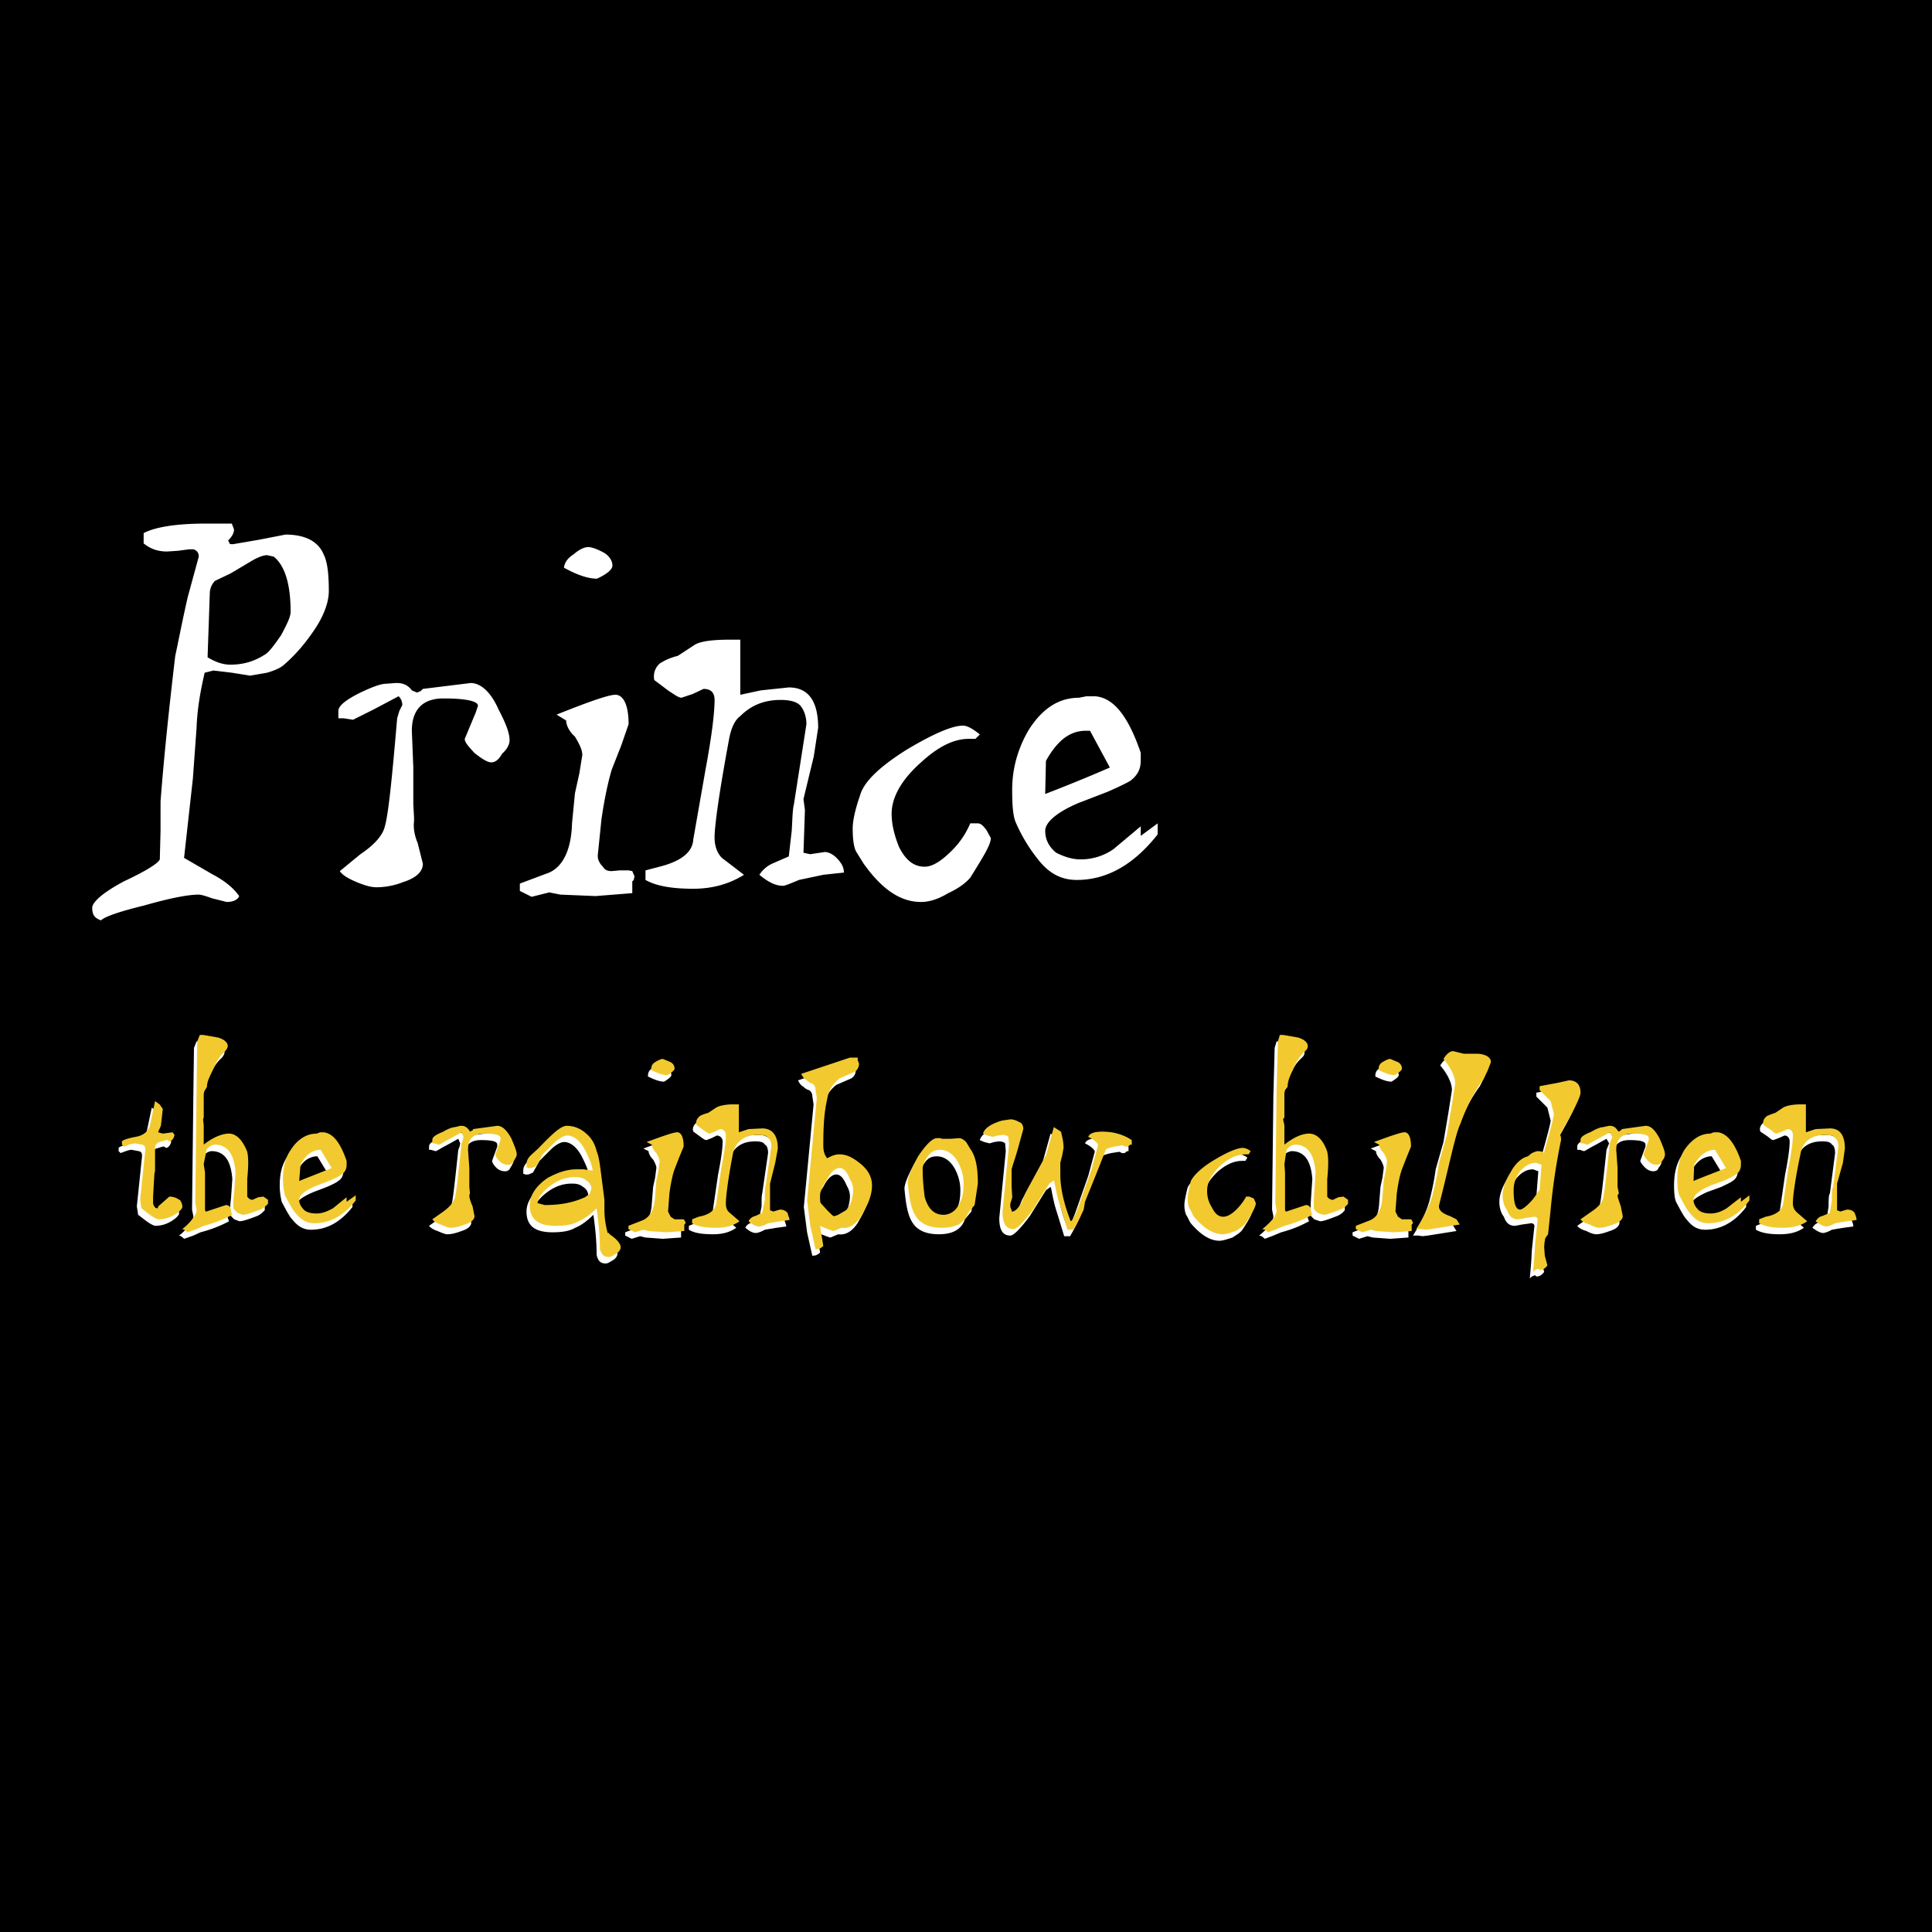 <svg xmlns="http://www.w3.org/2000/svg" width="2500" height="2500" viewBox="0 0 192.756 192.756"><g fill-rule="evenodd" clip-rule="evenodd"><path d="M0 0h192.756v192.756H0V0z"/><path d="M179.85 110.832v2.785l.973-.324 1.426-.064c.971 0 1.49.648 1.49 2.01l-.195 1.426-.582 2.072v2.656l.322.131.648-.195c.324 0 .584.064.777.324.131.324.195.518.195.713l-.973.129-1.166.195c-.453.258-.777.324-.842.324-.324 0-.648-.195-1.102-.52.129-.193.324-.453.648-.518l.777-.324.193-1.297c0-.646 0-1.1.131-1.295l.518-4.018c0-.453-.129-.777-.324-.842-.129-.26-.453-.324-.971-.324-.779 0-1.428.195-1.945.713-.193.26-.453.582-.518 1.102-.584 2.721-.777 4.406-.777 4.988 0 .389.129.713.453.973l.971.842c-.646.453-1.424.648-2.396.648-1.102 0-1.814-.129-2.396-.453v-.389l.646-.26c1.102-.195 1.621-.648 1.75-1.297l.518-3.562c.324-1.621.455-2.656.455-3.305 0-.324-.195-.584-.52-.584l-.582.26-.52.195c-.129 0-.322-.131-.518-.324l-.777-.52c-.131-.324 0-.646.324-.906.129-.064.453-.195.842-.324l.777-.518c.324-.195.973-.324 1.75-.324h.52v.001zm-6.479 6.025c0 .453-.195.777-.52.973-.129.129-.582.322-1.102.582l-1.424.52c-1.168.518-1.686.971-1.686 1.424 0 .389.195.713.518 1.037.324.26.777.324 1.168.324.582 0 1.102-.193 1.619-.518l1.426-1.102v.453l.842-.648v.52c-1.166 1.555-2.592 2.268-4.082 2.268-.777 0-1.295-.324-1.814-.973-.324-.324-.648-.973-1.102-1.814-.129-.324-.193-.842-.193-1.619 0-1.102.193-2.074.711-2.916.777-1.102 1.621-1.619 2.594-1.619l.322-.131h.453c.844.131 1.621.973 2.27 2.852v.387zm-2.592-1.49h-.195c-.777.129-1.295.518-1.879 1.49l-.064 1.619c.713-.324 1.814-.713 3.24-1.295l-1.102-1.814zm-5.832 1.49c-.195 0-.518-.064-.842-.389s-.455-.584-.455-.648l.52-1.426v-.193c0-.324-.52-.453-1.621-.453-1.035 0-1.619.518-1.619 1.619l.129 1.814v1.879l.131.648-.131.193c0 .195.131.52.324 1.102l.195.973c0 .324-.324.648-.973.842-.518.195-.971.324-1.359.324-.26 0-.584-.129-.973-.324-.453-.129-.777-.324-.908-.518l1.102-.777c.779-.52 1.104-.973 1.168-1.426.129-.52.324-2.334.646-5.379l.131-.324.129-.322-.26-.455-1.166.648c-.648.324-.971.584-1.102.584l-.389-.131h-.26v-.324c0-.322.324-.518 1.102-.842.52-.324.973-.453 1.168-.453l.582-.131h.064c.324 0 .584.131.777.455l.131.129.193-.129.131-.131 2.332-.324c.584 0 .973.455 1.426 1.297.324.777.518 1.23.518 1.555 0 .195-.064.389-.324.713-.064.26-.323.324-.517.324zm-13.607.649a3.005 3.005 0 0 0-.646 1.879c0 1.295.193 1.943.646 1.943.195 0 .648-.324 1.168-.906.453-.52.646-.973.775-1.037l.195-2.527-.518-.193c-.648-.001-1.165.321-1.62.841zm6.025-7.84c0 .322-.387 1.166-1.166 2.592-.646 1.166-.971 1.684-.842 1.684.064.131.064.26.064.453a62.51 62.51 0 0 0-1.037 6.934l-.258 2.463-.324.453-.064.842.064.842.26.973c-.26.324-.455.453-.779.453l-.129-.129-.324.129-.193.195c0-.324.129-1.166.193-2.787l.26-2.461c0-.131-.129-.26-.324-.26l-.906.129-.713.131c-.584 0-.908-.324-1.102-.908-.324-.389-.453-.971-.453-1.49 0-.646.258-1.426.777-2.268.518-.971 1.166-1.49 1.748-1.619l.391-.324c.322-.131.453-.195.582-.195.324 0 .518.064.648.195v-.131c.646-2.268.971-3.562.971-3.758l-.324-1.295-1.102-1.102v-.389l1.75-.324 1.166-.26c.78 0 1.166.455 1.166 1.232zm-10.236-3.889c.842.064 1.295.389 1.295.842l-.324.844-.453.906c-.971 1.297-1.684 2.787-2.268 4.406-.324.648-.713 2.268-1.295 4.73-.52 2.203-.844 3.369-.844 3.498 0 .389.324.713 1.102.973l.648.324.324.518-2.852.453-.518.064-.453-.064h-.52c.777-1.23 1.297-2.268 1.621-3.369.193-.777.453-1.814.646-3.238l.777-2.723.52-3.109.324-2.074c0-.713-.453-1.619-1.166-2.461.322-.52.646-.779.971-.779l.52.131.518.129h1.427v-.001zm-7.58 11.534c-.195.52-.389 1.426-.52 2.463l-.129 1.75.26.518.389.26h.906l.064.064.129.26v.064l-.129.129v.648l-1.814.129-1.748-.129-.52-.131-.842.26-.648-.324v-.324l1.49-.582c.648-.324 1.102-1.037 1.166-2.332l.129-1.621.195-.906.129-.973c0-.193-.129-.518-.324-.842-.322-.324-.453-.648-.453-.842l-.518-.26c1.75-.648 2.721-.973 3.045-.973.389 0 .648.455.648 1.426l-.453 1.102-.452 1.166zm-2.334-9.913c0-.324.064-.584.389-.779.324-.193.584-.322.777-.322l.779.322c.322.195.389.455.389.648 0 .131-.195.324-.713.648-.455.001-.973-.194-1.621-.517zm-7.256-1.945l-.324.324c-.324.324-.648.842-.973 1.621-.324.646-.518 1.164-.518 1.684l-.26.324-.064.26v2.461l-.129.195.129.582v1.945c.973-.777 1.814-1.102 2.463-1.102.775 0 1.424.646 1.812 1.812.131.584.131 1.426 0 2.723v1.75a.684.684 0 0 0 .584.322l.518-.258.52-.064.453.322v.389c-.195.26-.453.455-.777.584-.844.324-1.361.518-1.686.518l-.582-.193-.324-.324c-.064-.129-.064-.777 0-1.75l.129-1.943c-.129-1.814-.777-2.785-2.072-2.785-.064 0-.324.064-.52.193-.193.195-.324.324-.324.453l-.193 1.297.064.842v3.434c0 .324 0 .455.129.455l.973-.324.973-.324c.324 0 .518.193.518.648l.129.322c-.971.52-1.812.844-2.785 1.102l-.777.324-.842.324-.326-.26-.258-.064a7.128 7.128 0 0 0 1.23-1.23c.064-.195.195-.389.195-.713l-.131-.648.131-11.273.129-4.859.193-.648h.326l1.488.26c.648.193.973.518.973.842a.591.591 0 0 1-.194.45zm-6.027 10.367c-.777 0-1.555.324-2.396 1.037-.973.906-1.426 1.75-1.426 2.592 0 .584.129 1.102.453 1.619.324.648.648.973 1.166.973.324 0 .777-.195 1.297-.713.453-.453.777-.906.973-1.295h.322l.455.193.193.453c0 .324-.324.973-.971 1.945-.195.322-.52.518-1.037.842-.584.193-.973.324-1.297.324-.971 0-1.943-.648-2.914-1.814l-.326-.648c-.129-.129-.258-.584-.258-1.102 0-.324.129-.971.324-1.75.26-.518.971-1.295 2.396-2.137 1.297-.779 2.268-1.168 2.787-1.168.129 0 .453.066.777.324l-.195.324h-.323v.001zm-18.467 1.491v.52c0 1.295.324 2.85 1.037 4.664.26-.129.455-.648.777-1.49l1.297-3.693.648-2.396c0-.195-.324-.52-.973-.842.129-.324.52-.52 1.426-.52 1.166 0 2.139.324 2.916.842v.455h-.131c-.129.064-.193.193-.322.193h-.195l-.26-.129-.842.129c-.518.129-.777.195-.842.324l-.973 2.463-1.102 2.721-.129.777a19.353 19.353 0 0 1-1.037 2.008h-.584l-.713-2.332c-.322-.971-.453-1.748-.582-2.396l-.064-.195-.453.324-1.621 2.592c-.971 1.297-1.619 1.943-1.943 1.943-.777 0-1.102-.582-1.102-1.748l.648-6.674-.064-.777c-.131-.131-.326-.195-.648-.195l-.453.064-.455.131-.518-.131-.453-.193c.129-.52.777-.973 1.879-1.297l.842-.129c.324 0 .648.129.844.258.322.066.453.389.453.713l-.52 1.879c-.324 1.168-.584 1.814-.648 2.139v1.75l.064 1.037-.193.646v.324l.129.324v.131h.064c.26 0 .584-.324.908-.844l.389-.971 2.074-3.824.777-2.785.713.453c.129.52.258 1.037.258 1.619l-.129.713-.195.779v.646h.001zm-9.006-2.073c.583.777.777 1.943.777 3.498l-.323 2.139-.648.777c-.324.973-1.167 1.49-2.592 1.49-1.167 0-2.073-.324-2.592-1.102-.454-.648-.648-1.619-.778-2.785l-.065-.648c0-.455.324-1.297 1.037-2.592.777-1.166 1.425-1.814 1.879-1.814h.324l.194.064h.842l.907-.064c.064 0 .324.064.648.389l.39.648zm-2.98.129c-.583 0-.908.193-1.231.648-.324.453-.518.842-.518 1.295 0 1.166.129 2.139.194 2.723.324 1.166.907 1.812 1.879 1.812.712 0 1.295-.453 1.62-1.166.324-.582.389-1.23.389-1.943 0-.777-.194-1.426-.518-2.072-.455-.844-1.102-1.297-1.815-1.297zm-10.626 6.61c.323 0 .648-.26 1.231-.584.064-.064.324-.389.519-.842.129-.518.194-.842.194-1.166s-.065-.648-.324-1.102c-.324-.777-.647-1.102-1.037-1.102-.454 0-.907.453-1.295 1.23-.454.648-.648 1.166-.648 1.49 0 .453 0 .648.064.777l.648.713c.323.326.583.586.648.586zm2.397-15.551l.13.324c0 .324-.13.648-.454.842l-1.49.648c-.648.518-1.102 1.166-1.231 2.072-.324 1.361-.389 2.916-.389 4.602 0 .453.065.906.389 1.295.583-.324.907-.389 1.231-.389.712 0 1.361.324 2.138.973s1.102 1.359 1.102 2.139c0 .842-.324 1.748-.907 2.721-.519 1.037-1.296 1.619-2.138 1.49l-.777.324c-.065 0-.648-.195-1.36-.52l.324 2.01c-.259.258-.454.324-.777.324l-.519-2.334-.324-2.525.972-10.238-.129-.842c0-.26-.13-.453-.324-.584-.324-.064-.519-.324-.648-.389-.194-.129-.324-.324-.453-.582l2.527-.844 2.332-.777h.777v.26h-.002zm-11.857 4.406v2.785l.972-.324 1.36-.064c.972 0 1.555.648 1.555 2.01l-.259 1.426-.519 2.072v2.656l.324.131.648-.195c.324 0 .518.064.778.324.064.324.194.518.194.713l-.972.129-1.167.195c-.453.258-.777.324-.907.324-.324 0-.648-.195-1.036-.52.064-.193.323-.453.647-.518l.713-.324.259-1.297c0-.646 0-1.1.065-1.295l.583-4.018c0-.453-.13-.777-.324-.842-.13-.26-.453-.324-.972-.324-.778 0-1.426.195-1.944.713-.259.26-.454.582-.583 1.102-.518 2.721-.713 4.406-.713 4.988 0 .389.065.713.389.973l.972.842c-.648.453-1.361.648-2.333.648-1.102 0-1.879-.129-2.397-.453v-.389l.648-.26c1.101-.195 1.62-.648 1.749-1.297l.519-3.562c.324-1.621.453-2.656.453-3.305a.581.581 0 0 0-.583-.584l-.518.26-.519.195c-.129 0-.325-.131-.583-.324l-.712-.52c-.13-.324 0-.646.323-.906.065-.064.389-.195.843-.324l.777-.518c.324-.195.972-.324 1.685-.324h.585v.001zm-6.415 6.479c-.194.52-.389 1.426-.519 2.463l-.129 1.75.259.518.389.26h.907l.064.064.129.26v.064l-.129.129v.648l-1.814.129-1.75-.129-.518-.131-.842.26-.648-.324v-.324l1.491-.582c.648-.324 1.102-1.037 1.166-2.332l.13-1.621.194-.906.129-.973c0-.193-.129-.518-.324-.842-.324-.324-.454-.648-.454-.842l-.518-.26c1.749-.648 2.721-.973 3.045-.973.389 0 .648.455.648 1.426l-.454 1.102-.452 1.166zm-2.333-9.913c0-.324.065-.584.389-.779.324-.193.583-.322.778-.322l.777.322c.324.195.389.455.389.648 0 .131-.194.324-.713.648-.453.001-.972-.194-1.62-.517zm-10.626 13.477c1.425 0 2.721-.195 4.017-.777l.454-.324.194-.518c0-.324-.194-.648-.519-.844-.324-.26-.648-.324-1.101-.324-.778 0-1.49.195-2.269.713-.842.584-1.425 1.232-1.489 1.879l.713.195zm5.184-5.379c.259.648.323 1.361.453 2.334l.324 2.525v1.037c0 .777.129 1.555.324 2.268h.129l.065.131c.778.518 1.102.971 1.102 1.295 0 .195-.13.453-.454.648-.323.193-.518.324-.713.324-.583 0-.777-.324-.907-.844 0-.906-.064-2.201-.323-4.016-.648.646-1.296 1.102-1.814 1.295-.519.324-1.296.453-2.268.453-1.75 0-2.592-.646-2.592-2.072 0-.973.648-1.943 1.814-2.723.972-.518 1.879-.842 2.851-.842h.712l.907.131c-.129-.777-.453-1.426-.777-2.074-.519-.973-1.167-1.426-1.75-1.426-.324 0-.843.26-1.361.777l-1.101 1.102-.648 1.166-.454.195h-.389v-.064h-.129v-.324c0-.324.129-.584.454-.908l.712-.646c1.425-1.49 2.269-2.27 2.852-2.27.712 0 1.36.26 1.943.779.519.454.843.972 1.038 1.749zm-8.813 1.361c-.259 0-.583-.064-.907-.389s-.389-.584-.389-.648l.518-1.426v-.193c0-.324-.518-.453-1.62-.453s-1.62.518-1.62 1.619l.129 1.814v1.879l.065.648-.065.193c0 .195.065.52.324 1.102l.194.973c0 .324-.324.648-.972.842-.519.195-.972.324-1.426.324-.194 0-.518-.129-.972-.324-.389-.129-.713-.324-.843-.518l1.102-.777c.712-.52 1.037-.973 1.166-1.426.129-.52.324-2.334.648-5.379l.129-.324.065-.322-.194-.455-1.167.648c-.647.324-.972.584-1.101.584l-.453-.131h-.195v-.324c0-.322.324-.518 1.102-.842.518-.324.972-.453 1.166-.453l.519-.131h.13c.324 0 .518.131.777.455l.065.129.259-.129.064-.131 2.397-.324c.519 0 .972.455 1.426 1.297.324.777.518 1.23.518 1.555 0 .195-.13.389-.324.713a.525.525 0 0 1-.515.324zm-16.133 0c0 .453-.195.777-.519.973-.13.129-.519.322-1.102.582l-1.36.52c-1.231.518-1.749.971-1.749 1.424 0 .389.194.713.518 1.037.324.26.778.324 1.231.324.519 0 1.037-.193 1.62-.518l1.361-1.102v.453l.907-.648v.52c-1.231 1.555-2.592 2.268-4.146 2.268-.713 0-1.296-.324-1.814-.973-.324-.324-.647-.973-1.102-1.814-.064-.324-.194-.842-.194-1.619 0-1.102.194-2.074.778-2.916.712-1.102 1.619-1.619 2.591-1.619l.324-.131h.389c.907.131 1.62.973 2.268 2.852v.387h-.001zm-2.592-1.49h-.195c-.777.129-1.296.518-1.814 1.49l-.129 1.619c.777-.324 1.814-.713 3.239-1.295l-1.101-1.814zm-9.46-9.914l-.324.324c-.324.324-.648.842-.972 1.621-.324.646-.583 1.164-.583 1.684l-.194.324-.13.26v2.461l-.064.195.064.582v1.945c.973-.777 1.879-1.102 2.527-1.102.713 0 1.361.646 1.814 1.812.13.584.13 1.426 0 2.723v1.75c.13.193.324.322.518.322l.583-.258.519-.064.453.322v.389c-.258.26-.453.455-.777.584-.843.324-1.426.518-1.749.518l-.519-.193-.324-.324c-.13-.129-.13-.777 0-1.75l.13-1.943c-.13-1.814-.778-2.785-2.074-2.785-.129 0-.324.064-.518.193-.26.195-.325.324-.325.453l-.259 1.297.13.842v3.434c0 .324 0 .455.129.455l.972-.324.972-.324c.324 0 .519.193.519.648l.13.322c-.972.52-1.879.844-2.852 1.102l-.712.324-.907.324-.324-.26-.194-.064a5.357 5.357 0 0 0 1.166-1.23c.13-.195.259-.389.259-.713l-.129-.648.129-11.273.064-4.859.259-.648h.324l1.49.26c.648.193.972.518.972.842.001.19-.129.321-.193.45zm-6.286 5.832l-.194 1.684-.259.584v.064l.453.131.972-.131.194.26c-.065.389-.324.648-.518.648l-.194-.131h-.13l-.648.195c-.324.129-.454.324-.454.582V117.441l-.065.322-.129 2.27v.711c.129.324.194.455.454.455l.065-.195 1.102-.971c.324 0 .647.064 1.101.389.065.129.195.322.195.646 0 .131-.13.26-.324.455-.648.518-1.296.777-2.073.777-.065 0-.389-.131-.843-.455l-.842-.646-.13-.844.519-4.988c0-.324-.065-.453-.324-.518l-.713-.131c-.259 0-.583.131-1.102.324l-.194-.193v-.324c.064-.131.648-.324 1.361-.453.777-.131 1.231-.52 1.425-1.104l.519-2.461.454.324.322.454z" fill="#fff"/><path d="M180.174 110.184v2.785l.973-.322 1.426-.066c.971 0 1.49.648 1.49 2.01l-.195 1.426-.584 2.072v2.656l.324.131.648-.195c.324 0 .584.064.777.324.131.324.195.52.195.713l-.973.129-1.166.195c-.453.26-.777.324-.842.324-.324 0-.648-.195-1.102-.52.129-.193.324-.453.648-.518l.777-.324.193-1.295c0-.648 0-1.102.129-1.297l.52-4.018c0-.453-.131-.777-.324-.842-.129-.26-.453-.324-.973-.324-.777 0-1.426.195-1.943.713-.195.26-.453.584-.518 1.102-.584 2.721-.779 4.406-.779 4.99 0 .389.131.711.455.971l.971.842c-.646.455-1.426.648-2.396.648-1.102 0-1.814-.129-2.398-.453v-.389l.648-.26c1.102-.193 1.621-.648 1.75-1.295l.518-3.564c.324-1.619.453-2.656.453-3.305 0-.324-.193-.582-.518-.582l-.582.258-.52.195c-.129 0-.324-.131-.518-.324l-.777-.518c-.131-.324 0-.648.322-.908.131-.064.455-.193.844-.324l.777-.518c.324-.195.971-.324 1.75-.324h.52v.001zm-6.481 6.025c0 .455-.193.777-.518.973-.129.129-.582.324-1.102.582l-1.426.52c-1.166.518-1.684.973-1.684 1.426 0 .389.193.713.518 1.035.324.26.777.324 1.166.324.584 0 1.102-.193 1.621-.518l1.424-1.102v.453l.844-.646v.518c-1.166 1.555-2.592 2.268-4.082 2.268-.777 0-1.297-.324-1.814-.973-.324-.324-.648-.971-1.102-1.812-.129-.324-.195-.844-.195-1.621 0-1.102.195-2.074.713-2.916.779-1.102 1.621-1.619 2.592-1.619l.324-.131h.455c.842.131 1.619.973 2.266 2.852v.387zm-2.591-1.49h-.193c-.777.131-1.297.52-1.879 1.49l-.064 1.621c.713-.324 1.814-.713 3.24-1.297l-1.104-1.814zm-5.831 1.49c-.195 0-.52-.064-.842-.389-.324-.324-.455-.582-.455-.648l.52-1.424v-.195c0-.324-.52-.453-1.621-.453-1.035 0-1.619.518-1.619 1.619l.129 1.814v1.879l.131.648-.131.195c0 .193.131.518.324 1.1l.195.973c0 .324-.324.648-.973.842-.518.195-.971.324-1.359.324-.26 0-.584-.129-.973-.324-.453-.129-.777-.324-.908-.518l1.104-.777c.777-.52 1.1-.973 1.166-1.426.129-.518.322-2.332.646-5.377l.131-.324.129-.324-.26-.455-1.166.648c-.646.324-.973.584-1.102.584l-.389-.129h-.26v-.324c0-.324.324-.52 1.104-.844.518-.324.971-.453 1.166-.453l.582-.129h.064c.324 0 .584.129.777.453l.131.129.193-.129.131-.129 2.332-.324c.582 0 .971.453 1.426 1.295.324.777.518 1.232.518 1.555 0 .195-.064.389-.324.713-.063.26-.323.324-.517.324zm-13.607.648a3.011 3.011 0 0 0-.648 1.879c0 1.297.195 1.943.648 1.943.195 0 .648-.324 1.166-.906.453-.518.648-.973.777-1.037l.195-2.527-.52-.193c-.645 0-1.165.324-1.618.841zm6.025-7.839c0 .324-.389 1.166-1.166 2.592-.648 1.166-.971 1.684-.842 1.684.064.131.064.26.064.455a62.41 62.41 0 0 0-1.037 6.932l-.258 2.463-.324.453-.064.842.064.844.258.971c-.258.324-.453.455-.777.455l-.129-.131-.324.131-.193.193c0-.324.129-1.166.193-2.785l.26-2.463c0-.129-.131-.26-.324-.26l-.906.131-.713.129c-.584 0-.908-.324-1.102-.908-.324-.389-.453-.971-.453-1.488 0-.648.258-1.426.777-2.27.518-.971 1.166-1.49 1.748-1.619l.389-.324c.324-.129.453-.193.584-.193.324 0 .518.064.648.193v-.129c.646-2.268.971-3.564.971-3.758l-.324-1.297-1.102-1.102v-.389l1.75-.324 1.166-.258c.778-.001 1.166.452 1.166 1.23zm-10.236-3.889c.842.064 1.297.389 1.297.842l-.326.844-.453.906c-.971 1.297-1.684 2.787-2.268 4.406-.324.648-.713 2.268-1.295 4.73-.52 2.203-.844 3.369-.844 3.498 0 .389.324.713 1.102.973l.648.324.324.518-2.852.455-.518.064-.453-.064h-.52c.777-1.232 1.297-2.27 1.621-3.369.193-.779.453-1.814.646-3.24l.777-2.723.52-3.109.324-2.074c0-.711-.455-1.619-1.168-2.461.324-.52.648-.777.973-.777l.518.129.52.129h1.427v-.001zm-7.582 11.535c-.193.518-.389 1.424-.518 2.461l-.129 1.75.258.518.389.26h.906l.066.064.129.26v.064l-.129.129v.648l-1.814.129-1.75-.129-.518-.129-.842.258-.648-.322v-.324l1.49-.584c.648-.324 1.102-1.037 1.166-2.332l.129-1.621.195-.906.129-.973c0-.193-.129-.518-.324-.842-.324-.324-.453-.648-.453-.842l-.518-.26c1.75-.648 2.721-.973 3.045-.973.389 0 .646.455.646 1.426l-.451 1.102-.454 1.168zm-2.332-9.914c0-.324.064-.584.389-.779.324-.193.584-.322.777-.322l.777.322c.324.195.389.455.389.648 0 .131-.193.324-.711.648-.455.001-.972-.193-1.621-.517zm-7.256-1.945l-.324.324c-.324.324-.648.842-.973 1.621-.324.648-.52 1.166-.52 1.684l-.258.324-.064.26v2.463l-.131.193.131.584v1.943c.971-.777 1.814-1.102 2.461-1.102.779 0 1.426.648 1.814 1.814.129.582.129 1.426 0 2.721v1.75a.683.683 0 0 0 .584.324l.518-.26.52-.064.453.324v.389a1.773 1.773 0 0 1-.777.582c-.844.324-1.361.52-1.686.52l-.582-.195-.324-.324c-.066-.129-.066-.777 0-1.748l.129-1.945c-.129-1.814-.777-2.785-2.074-2.785-.064 0-.322.064-.518.193-.195.195-.324.324-.324.455l-.193 1.295.064.842v3.436c0 .322 0 .453.129.453l.973-.324.973-.324c.322 0 .518.195.518.648l.129.324c-.971.518-1.814.842-2.785 1.102l-.779.324-.842.322-.322-.258-.26-.064c.324-.26.777-.648 1.23-1.232.064-.193.193-.389.193-.713l-.129-.646.129-11.275.131-4.859.195-.648h.322l1.49.26c.648.193.973.518.973.842a.585.585 0 0 1-.194.45zm-6.027 10.367c-.777 0-1.555.324-2.396 1.037-.973.908-1.426 1.75-1.426 2.592 0 .584.129 1.102.453 1.621.324.646.648.971 1.166.971.324 0 .777-.193 1.297-.713.453-.453.777-.906.971-1.295h.324l.453.193.195.455c0 .322-.324.971-.973 1.943-.193.324-.518.518-1.037.842-.582.195-.971.324-1.295.324-.971 0-1.943-.648-2.916-1.814l-.322-.648c-.131-.129-.26-.582-.26-1.102 0-.322.129-.971.322-1.748.26-.52.973-1.297 2.398-2.139 1.295-.777 2.268-1.166 2.787-1.166.129 0 .453.064.777.324l-.195.322h-.323v.001zm-18.467 1.492v.518c0 1.295.324 2.852 1.037 4.664.26-.129.453-.646.777-1.49l1.297-3.691.648-2.398c0-.193-.324-.518-.973-.842.129-.324.518-.52 1.426-.52 1.166 0 2.139.324 2.916.844v.453h-.131c-.129.064-.193.193-.324.193h-.193l-.26-.129-.842.129c-.52.131-.777.195-.842.324l-.973 2.463-1.102 2.721-.131.777a19.188 19.188 0 0 1-1.035 2.01h-.584l-.713-2.334c-.324-.971-.453-1.748-.582-2.396l-.064-.195-.455.324-1.619 2.592c-.973 1.297-1.619 1.945-1.943 1.945-.777 0-1.102-.584-1.102-1.75l.646-6.674-.064-.777c-.129-.131-.322-.195-.648-.195l-.453.064-.453.131-.518-.131-.455-.193c.131-.52.779-.973 1.879-1.297l.844-.129c.324 0 .648.129.842.26.324.064.453.389.453.713l-.518 1.879c-.324 1.166-.582 1.814-.648 2.139V118.414l.066 1.037-.195.648v.324l.129.322v.131h.066c.258 0 .582-.324.906-.842l.389-.973 2.074-3.822.777-2.787.711.453c.131.52.26 1.037.26 1.621l-.129.713-.195.777v.648h.001zm-9.005-2.074c.583.777.777 1.943.777 3.498l-.324 2.139-.647.777c-.324.973-1.167 1.49-2.592 1.49-1.167 0-2.073-.324-2.591-1.102-.454-.648-.648-1.619-.778-2.785l-.064-.648c0-.453.324-1.295 1.037-2.592.777-1.166 1.425-1.814 1.879-1.814h.324l.194.064h.842l.907-.064c.064 0 .324.064.648.389l.388.648zm-2.981.129c-.583 0-.907.195-1.231.648-.324.453-.518.842-.518 1.297 0 1.166.129 2.137.194 2.721.324 1.166.907 1.814 1.879 1.814.713 0 1.296-.455 1.62-1.166.324-.584.389-1.232.389-1.945 0-.777-.194-1.424-.519-2.072-.453-.844-1.102-1.297-1.814-1.297zm-10.627 6.609c.325 0 .649-.26 1.232-.584.064-.064.324-.389.518-.842.129-.518.194-.842.194-1.166s-.065-.648-.324-1.102c-.324-.777-.648-1.102-1.037-1.102-.454 0-.907.453-1.296 1.23-.453.648-.647 1.168-.647 1.492 0 .453 0 .646.065.777l.647.711c.325.326.583.586.648.586zm2.398-15.551l.13.324c0 .324-.13.648-.454.842l-1.49.648c-.648.518-1.102 1.166-1.231 2.074-.324 1.359-.388 2.914-.388 4.6 0 .453.064.906.388 1.295.583-.322.907-.389 1.231-.389.712 0 1.36.324 2.138.973.777.648 1.102 1.361 1.102 2.139 0 .842-.324 1.75-.907 2.721-.519 1.037-1.296 1.621-2.138 1.49l-.778.324c-.064 0-.647-.193-1.36-.518l.324 2.008c-.259.26-.454.324-.778.324l-.518-2.332-.324-2.527.972-10.238-.13-.842c0-.26-.13-.453-.324-.584-.324-.064-.519-.322-.648-.389-.194-.129-.324-.322-.453-.582l2.526-.842 2.333-.779h.777v.26zm-11.857 4.407v2.785l.971-.322 1.361-.066c.972 0 1.555.648 1.555 2.01l-.259 1.426-.519 2.072v2.656l.324.131.647-.195c.324 0 .519.064.778.324.064.324.194.52.194.713l-.972.129-1.166.195c-.454.26-.777.324-.907.324-.324 0-.648-.195-1.037-.52.065-.193.324-.453.648-.518l.713-.324.259-1.295c0-.648 0-1.102.064-1.297l.583-4.018c0-.453-.129-.777-.324-.842-.13-.26-.454-.324-.972-.324-.778 0-1.425.195-1.943.713-.259.26-.454.584-.583 1.102-.519 2.721-.713 4.406-.713 4.99 0 .389.065.711.389.971l.972.842c-.647.455-1.36.648-2.332.648-1.102 0-1.879-.129-2.397-.453v-.389l.647-.26c1.102-.193 1.621-.648 1.75-1.295l.518-3.564c.324-1.619.454-2.656.454-3.305a.58.58 0 0 0-.583-.582l-.518.258-.519.195c-.129 0-.324-.131-.583-.324l-.713-.518c-.129-.324 0-.648.324-.908.064-.064.389-.193.843-.324l.777-.518c.324-.195.972-.324 1.685-.324h.584v.001zm-6.416 6.48c-.193.518-.388 1.424-.518 2.461l-.13 1.75.259.518.388.26h.908l.064.064.129.26v.064l-.129.129v.648l-1.814.129-1.75-.129-.518-.129-.842.258-.648-.322v-.324l1.491-.584c.647-.324 1.101-1.037 1.166-2.332l.129-1.621.195-.906.13-.973c0-.193-.13-.518-.325-.842-.324-.324-.454-.648-.454-.842l-.518-.26c1.75-.648 2.721-.973 3.045-.973.389 0 .649.455.649 1.426l-.454 1.102-.453 1.168zm-2.332-9.914c0-.324.064-.584.389-.779.324-.193.583-.322.777-.322l.778.322c.324.195.388.455.388.648 0 .131-.193.324-.712.648-.454.001-.972-.193-1.62-.517zm-10.626 13.477c1.425 0 2.722-.193 4.018-.777l.453-.324.195-.518c0-.324-.195-.648-.519-.844-.324-.258-.648-.322-1.102-.322-.777 0-1.49.193-2.268.711-.842.584-1.426 1.232-1.491 1.881l.714.193zm5.183-5.377c.26.646.324 1.359.454 2.332l.324 2.527v1.035c0 .779.129 1.557.324 2.27h.129l.065.129c.777.518 1.101.973 1.101 1.295 0 .195-.129.455-.454.648-.324.195-.518.324-.713.324-.583 0-.777-.324-.907-.842 0-.908-.064-2.203-.324-4.018-.647.648-1.295 1.102-1.814 1.295-.518.324-1.295.455-2.268.455-1.749 0-2.591-.648-2.591-2.074 0-.971.648-1.943 1.814-2.721.973-.52 1.879-.842 2.851-.842h.713l.907.129c-.129-.777-.454-1.426-.777-2.074-.519-.971-1.167-1.426-1.75-1.426-.324 0-.843.26-1.361.779l-1.102 1.1-.647 1.169-.453.193h-.389v-.064h-.129v-.324c0-.324.129-.584.453-.906l.713-.648c1.426-1.49 2.268-2.268 2.851-2.268.712 0 1.36.258 1.944.777.518.453.842.972 1.036 1.75zm-8.811 1.359c-.26 0-.583-.064-.908-.389-.324-.324-.389-.582-.389-.648l.518-1.424v-.195c0-.324-.518-.453-1.62-.453s-1.62.518-1.62 1.619l.129 1.814v1.879l.064.648-.064.195c0 .193.064.518.324 1.1l.194.973c0 .324-.324.648-.972.842-.518.195-.972.324-1.425.324-.194 0-.519-.129-.972-.324-.389-.129-.712-.324-.842-.518l1.102-.777c.713-.52 1.037-.973 1.166-1.426.13-.518.325-2.332.648-5.377l.129-.324.065-.324-.194-.455-1.167.648c-.648.324-.972.584-1.102.584l-.454-.129h-.194v-.324c0-.324.324-.52 1.102-.844.519-.324.972-.453 1.166-.453l.519-.129h.129c.324 0 .519.129.777.453l.064.129.26-.129.064-.129 2.397-.324c.519 0 .972.453 1.426 1.295.324.777.519 1.232.519 1.555 0 .195-.13.389-.324.713a.526.526 0 0 1-.515.324zm-16.134 0c0 .455-.194.777-.519.973-.129.129-.518.324-1.102.582l-1.36.52c-1.231.518-1.75.973-1.75 1.426 0 .389.195.713.519 1.035.325.26.777.324 1.231.324.518 0 1.036-.193 1.62-.518l1.361-1.102v.453l.907-.646v.518c-1.231 1.555-2.592 2.268-4.147 2.268-.712 0-1.296-.324-1.814-.973-.324-.324-.648-.971-1.102-1.812-.064-.324-.194-.844-.194-1.621 0-1.102.194-2.074.777-2.916.712-1.102 1.62-1.619 2.592-1.619l.324-.131h.389c.907.131 1.62.973 2.268 2.852v.387zm-2.592-1.49h-.194c-.777.131-1.296.52-1.814 1.49l-.13 1.621c.778-.324 1.814-.713 3.24-1.297l-1.102-1.814zm-9.46-9.914l-.324.324c-.324.324-.647.842-.972 1.621-.324.648-.583 1.166-.583 1.684l-.194.324-.13.26v2.463l-.065.193.065.584v1.943c.972-.777 1.879-1.102 2.527-1.102.713 0 1.36.648 1.814 1.814.129.582.129 1.426 0 2.721v1.75c.129.193.324.324.518.324l.583-.26.518-.064.454.324v.389c-.259.258-.454.453-.778.582-.842.324-1.425.52-1.75.52l-.518-.195-.324-.324c-.129-.129-.129-.777 0-1.748l.129-1.945c-.129-1.814-.777-2.785-2.073-2.785-.13 0-.324.064-.518.193-.259.195-.324.324-.324.455l-.26 1.295.13.842v3.436c0 .322 0 .453.13.453l.972-.324.972-.324c.324 0 .519.195.519.648l.13.324c-.973.518-1.88.842-2.852 1.102l-.713.324-.907.322-.324-.258-.194-.064c.324-.26.777-.648 1.166-1.232.13-.193.259-.389.259-.713l-.129-.646.129-11.275.065-4.859.259-.648h.324l1.491.26c.647.193.972.518.972.842 0 .192-.13.321-.194.45zm-6.285 5.832l-.194 1.686-.259.582v.064l.454.131.972-.131.194.26c-.064.389-.324.648-.518.648l-.194-.129h-.129l-.648.193c-.324.131-.453.324-.453.584v2.268l-.065.324-.129 2.268v.713c.129.324.194.453.453.453l.065-.195 1.102-.971c.324 0 .648.064 1.102.389.065.129.195.324.195.648 0 .129-.13.258-.324.453-.648.518-1.296.777-2.074.777-.065 0-.389-.129-.842-.453l-.842-.648-.129-.842.518-4.99c0-.324-.064-.453-.324-.518l-.713-.129c-.259 0-.583.129-1.102.322l-.194-.193v-.324c.064-.129.648-.324 1.361-.453.777-.131 1.23-.52 1.425-1.102l.519-2.463.453.324.32.454z" fill="#f2ca30"/><path d="M113.809 75.915c0 .88-.365 1.467-1.025 1.98-.367.22-1.1.586-2.273 1.1l-2.857 1.1c-2.273.953-3.373 1.979-3.373 2.786 0 .879.367 1.612 1.1 2.199.732.366 1.539.66 2.42.66a5.687 5.687 0 0 0 3.299-1.026l2.711-2.272v.953l1.688-1.246v1.099c-2.42 3.079-5.133 4.545-8.064 4.545-1.467 0-2.711-.586-3.812-1.979a16.199 16.199 0 0 1-2.271-3.738c-.293-.66-.367-1.76-.367-3.299 0-2.125.588-4.178 1.686-6.011 1.32-2.053 2.934-3.152 4.986-3.152l.732-.147h.879c1.834.147 3.299 1.98 4.545 5.645v.803h-.004zm-5.057-3.005h-.586c-1.613.073-2.787 1.172-3.812 3.005l-.074 3.3a160.97 160.97 0 0 0 6.451-2.639l-1.979-3.666zm-12.096.806c-1.466 0-3.005.732-4.765 2.346-1.906 1.686-2.932 3.446-2.932 5.131 0 1.1.293 2.199.733 3.299.659 1.32 1.466 1.979 2.565 1.979.733 0 1.613-.513 2.713-1.612a8.454 8.454 0 0 0 1.832-2.712h.733c.367 0 .586.293.879.66l.441.806c0 .66-.734 1.833-2.053 3.958-.513.587-1.246 1.1-2.199 1.539-1.099.66-1.979.879-2.712.879-2.052 0-3.885-1.245-5.718-3.811l-.732-1.173c-.22-.367-.367-1.1-.367-2.346 0-.733.22-1.832.733-3.298.366-1.32 1.833-2.786 4.618-4.545 2.565-1.54 4.545-2.419 5.645-2.419.366 0 .879.221 1.686.88l-.439.44h-.661v-.001zM73.858 63.82v5.498l2.052-.44 2.786-.293c1.979 0 2.932 1.393 2.932 4.032l-.439 2.858-1.026 4.252.146 1.1-.146 4.251.66.147 1.466-.22c.367 0 .807.22 1.173.586.513.514.733.953.733 1.466l-2.053.22-2.419.513c-.88.367-1.393.587-1.613.587-.732 0-1.466-.367-2.346-1.1a3.07 3.07 0 0 1 1.247-1.099l1.686-.733.294-2.565c.073-1.173.073-2.052.219-2.639l1.247-7.99c0-.806-.294-1.54-.66-1.906-.367-.366-1.1-.513-1.907-.513-1.612 0-2.932.513-4.031 1.613-.513.366-.88 1.099-1.1 2.199-1.026 5.498-1.466 8.796-1.466 9.896 0 .807.22 1.54.733 2.052l2.199 1.686c-1.393.88-3.078 1.393-5.058 1.393-2.199 0-3.738-.293-4.765-.88v-.953l1.393-.366c2.052-.513 3.299-1.393 3.372-2.712l1.246-7.11c.587-3.152.88-5.498.88-6.818 0-.732-.367-1.1-1.101-1.1l-1.099.514-1.1.366c-.293 0-.66-.293-1.246-.66l-1.466-1.099a1.696 1.696 0 0 1 .586-1.687c.366-.22.879-.513 1.759-.732l1.685-1.101c.587-.366 1.834-.513 3.52-.513h1.027zM61.029 76.795c-.366 1.246-.732 2.932-1.026 4.984l-.366 3.592c0 .367.146.733.513 1.1.22.366.514.44.88.44l.807-.074h.88l.366.074.22.513-.073.366-.147.147v1.172l-3.665.293-3.519-.147-1.1-.22-1.76.44-1.173-.587v-.732l2.933-1.1c1.319-.586 2.199-2.199 2.272-4.911l.293-3.005.439-1.979.294-1.833c0-.513-.294-1.1-.733-1.832-.659-.587-.88-1.247-.88-1.613l-.953-.586c3.3-1.32 5.205-1.979 5.865-1.979.806 0 1.32 1.026 1.32 2.932l-.733 2.126-.954 2.419zm-4.765-20.159c.073-.513.367-.953.953-1.32.586-.513 1.1-.733 1.466-.733.367 0 .953.22 1.613.586.586.367.806.88.806 1.246 0 .367-.439.807-1.539 1.32-.88 0-1.98-.366-3.299-1.099zm-7.257 19.426c-.366 0-.953-.367-1.686-.953-.587-.66-.953-1.027-.953-1.393l1.1-2.64.22-.66c0-.439-1.1-.733-3.446-.733-2.052 0-3.152 1.101-3.152 3.226l.146 3.666v3.665l.073 1.319v.366c-.073.587 0 1.32.367 2.199l.514 2.053c0 .733-.587 1.393-1.979 1.833a7.29 7.29 0 0 1-2.64.513c-.512 0-1.099-.146-1.979-.513-.879-.367-1.465-.733-1.685-1.1l2.052-1.686c1.32-.88 2.199-1.833 2.419-2.713.366-1.173.733-4.838 1.247-10.849l.219-.733.294-.586c0-.366-.146-.66-.367-.88l-2.492 1.32-2.053 1.026-.953-.146h-.513v-.733c0-.514.733-1.1 2.199-1.832 1.246-.587 2.053-.88 2.565-.88l.954-.073h.146c.586 0 1.1.22 1.466.733l.513.22.367-.147.22-.22 4.764-.586c.954 0 1.979.806 2.786 2.639.733 1.393 1.1 2.345 1.1 3.079 0 .366-.22.88-.733 1.319-.367.66-.733.88-1.1.88zM20.711 65.579c.733.44 1.466.733 2.273.733 1.392 0 2.492-.367 3.592-1.099.366-.293.806-.88 1.466-1.833.586-1.099.953-1.833.953-2.346 0-2.785-.586-4.618-1.686-5.498l-.66-.146c-.439 0-1.099.293-1.686.66l-1.979 1.173-1.54.733a1.835 1.835 0 0 0-.513 1.246l-.22 6.377zm12.095-6.598c0 1.1-.513 2.566-1.612 4.105-.954 1.392-1.979 2.492-2.933 3.299-.366.293-.88.513-1.613.732l-1.686.293-1.833-.293-1.832-.219-.88.219c-.366 1.613-.732 3.446-.806 5.499l-.367 5.058-.88 7.917 2.786 1.613c1.393.733 2.199 1.466 2.712 2.199-.146.367-.586.586-1.246.586l-1.466-.366c-.586-.22-1.1-.367-1.319-.367-1.1 0-2.933.367-5.499 1.1-2.419.587-3.885 1.101-4.252 1.467-.66-.22-.879-.587-.879-1.246 0-.587 1.099-1.54 3.152-2.639 2.346-1.1 3.445-1.833 3.592-2.199l.073-2.859v-2.932c.368-4.765.88-9.531 1.466-14.514.294-1.32.66-3.3 1.247-5.865l1.1-4.032c0-.367-.146-.586-.514-.733h-.44l-1.099.146-1.1.073c-.88 0-1.613-.22-2.346-.806V53.19c1.1-.586 3.152-.953 6.231-.953h2.565l.221.586c0 .366-.221.733-.587 1.1l.147.293c0 .073.074.073.366.073l2.566-.439 2.639-.515c1.833 0 3.225.587 3.812 1.979.368.735.514 1.908.514 3.667z" fill="#fff"/></g></svg>